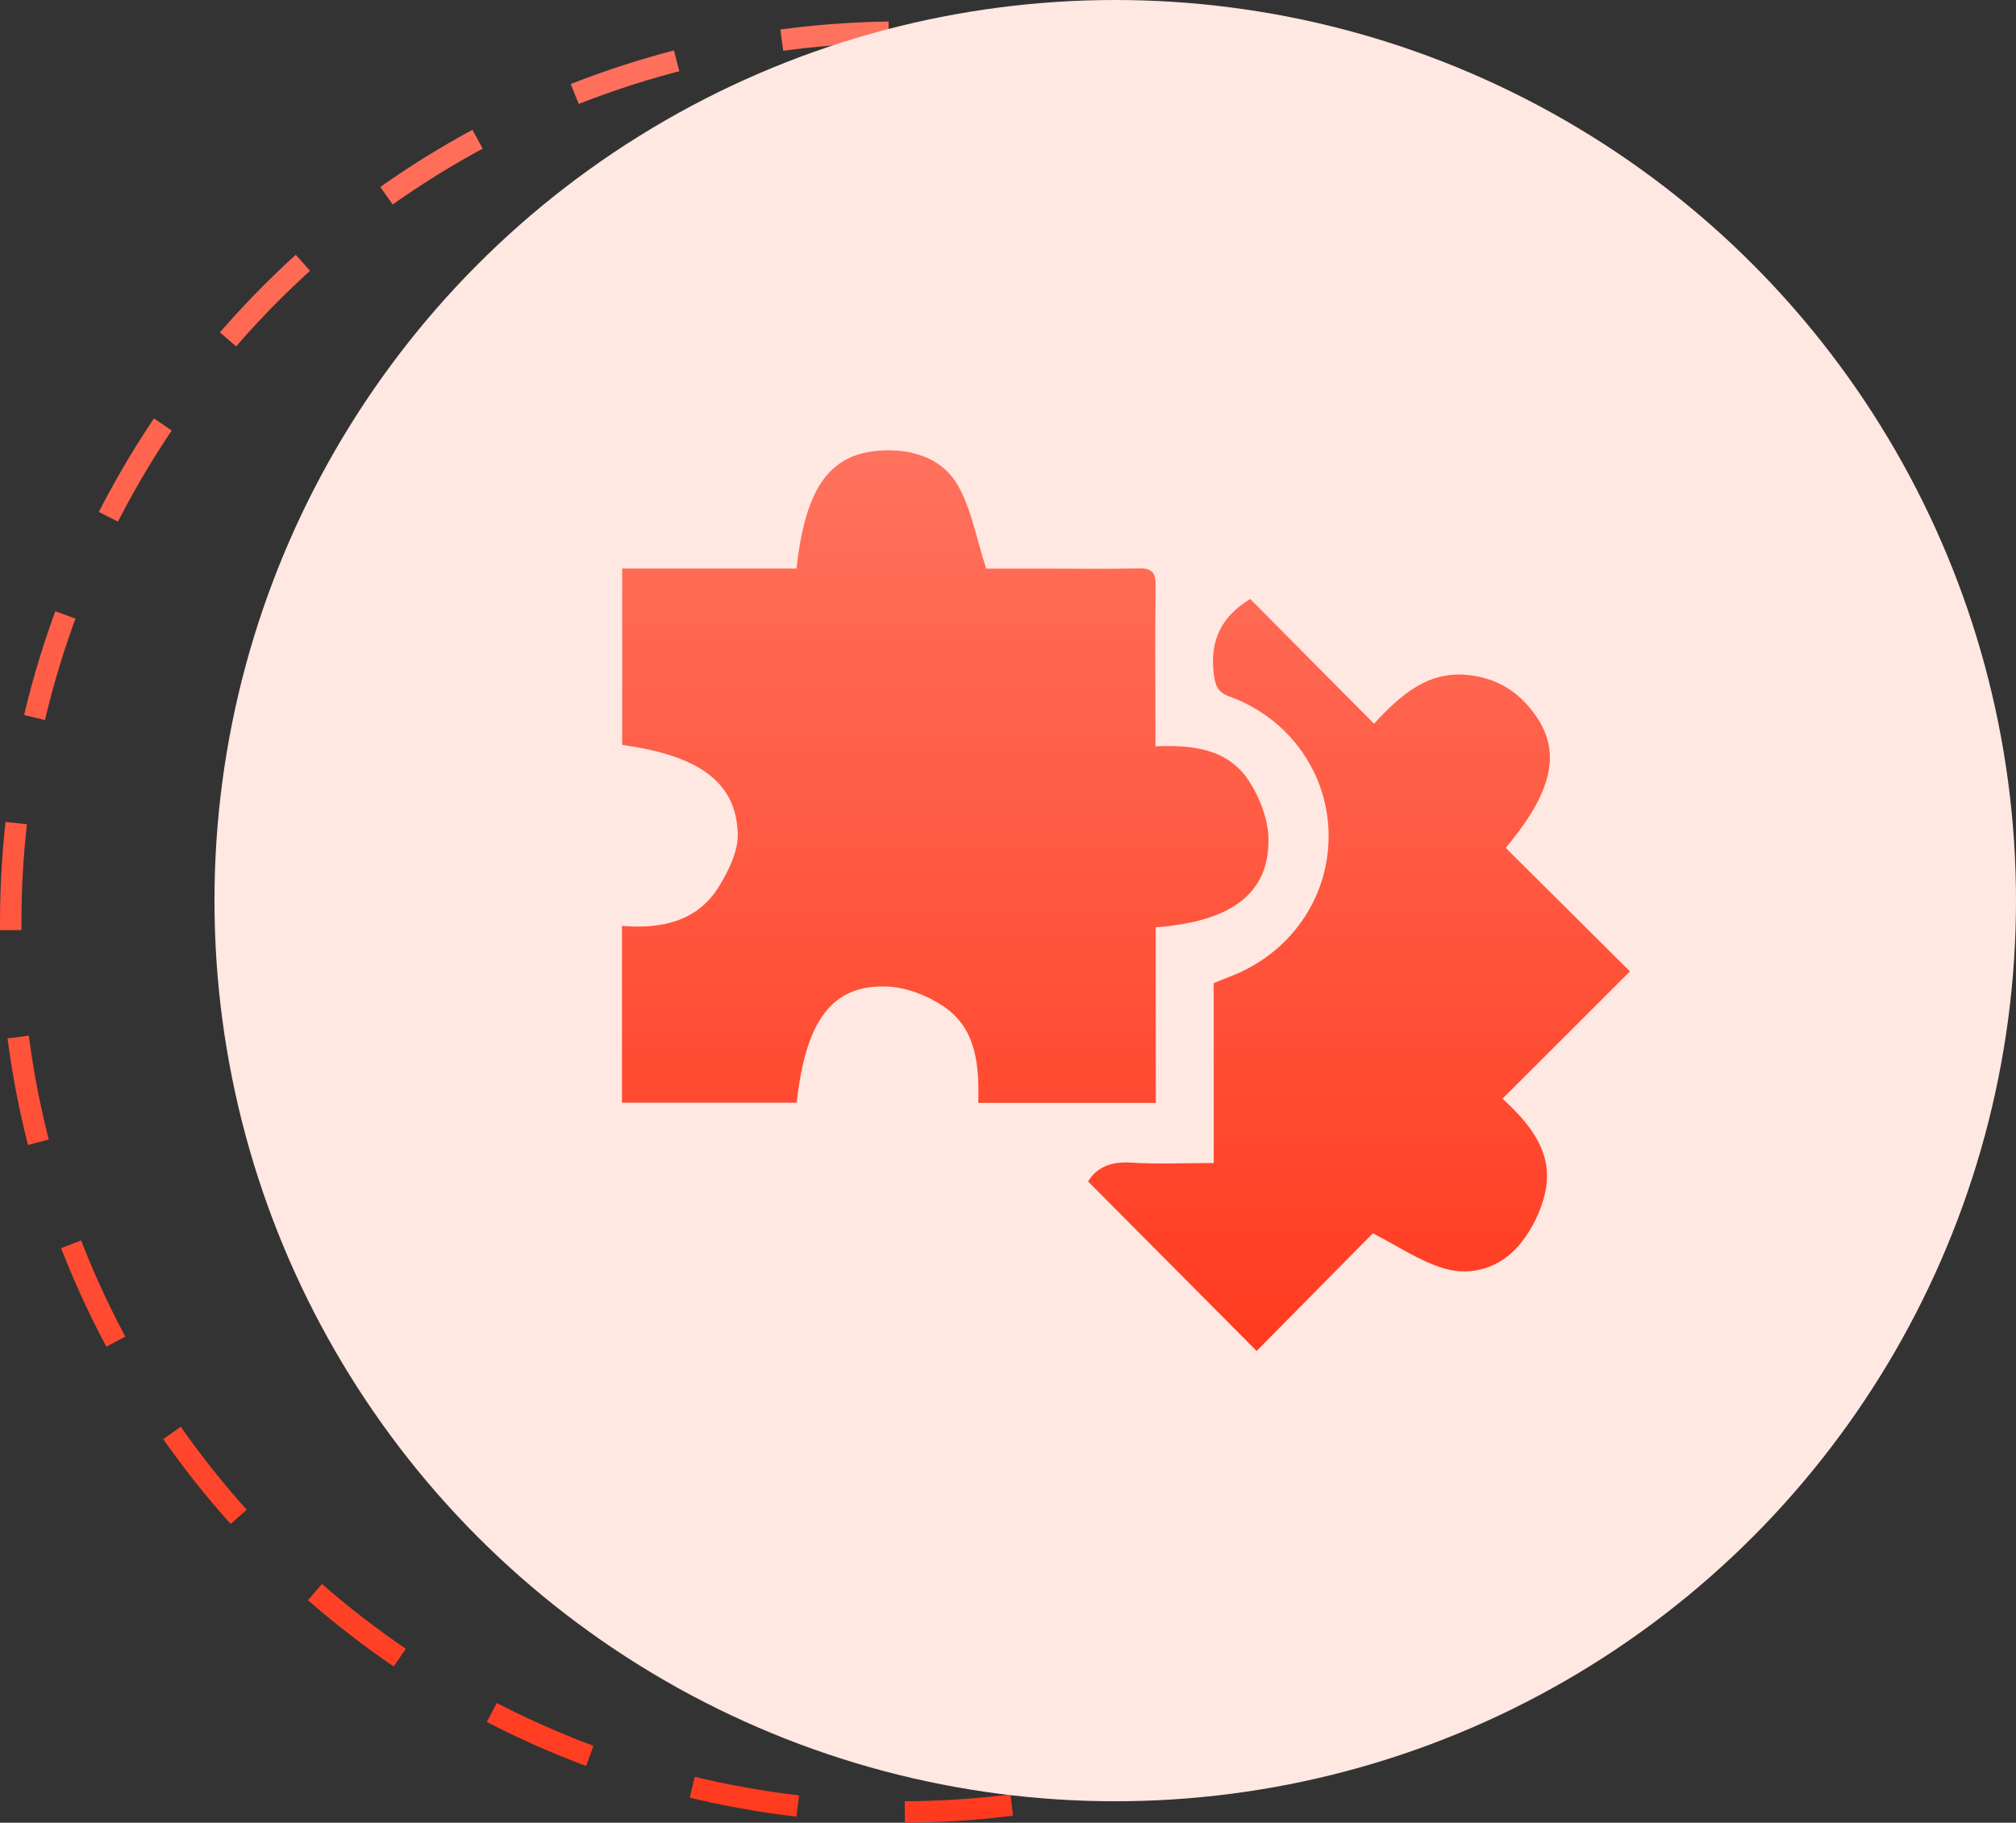 <svg width="94" height="85" viewBox="0 0 94 85" fill="none" xmlns="http://www.w3.org/2000/svg">
<rect x="0" y="0" width="94" height="85" fill="#333333" stroke="none"/>
<circle cx="42" cy="43" r="41.5" stroke="url(#paint0_linear_2036_3)" stroke-dasharray="5 5"/>
<circle cx="52" cy="42" r="42" fill="#FFE7E2"/>
<path d="M53.891 51.432C50.997 51.432 48.347 51.432 45.614 51.432C45.658 49.703 45.541 47.988 44.018 46.948C43.252 46.426 42.241 46.032 41.327 46.004C38.791 45.925 37.572 47.587 37.147 51.421C34.452 51.421 31.751 51.421 29 51.421C29 48.709 29 46.021 29 43.178C30.791 43.325 32.5 43.005 33.526 41.338C33.975 40.606 34.421 39.697 34.399 38.882C34.335 36.488 32.601 35.23 29.011 34.74C29.011 32.041 29.011 29.332 29.011 26.512C31.744 26.512 34.449 26.512 37.139 26.512C37.569 22.609 38.763 21.049 41.318 21.001C42.727 20.974 44.018 21.461 44.689 22.679C45.299 23.783 45.524 25.101 45.983 26.517C46.726 26.517 47.758 26.517 48.789 26.517C50.226 26.517 51.665 26.541 53.1 26.506C53.702 26.491 53.893 26.698 53.884 27.299C53.854 29.447 53.873 31.592 53.873 33.739C53.873 34.067 53.873 34.392 53.873 34.804C55.623 34.729 57.251 34.922 58.224 36.403C58.734 37.18 59.129 38.194 59.145 39.11C59.191 41.644 57.437 42.978 53.887 43.244C53.891 45.96 53.891 48.691 53.891 51.432Z" fill="url(#paint1_linear_2036_3)"/>
<path d="M64.012 57.515C62.289 59.259 60.401 61.171 58.593 63C55.915 60.308 53.339 57.718 50.733 55.096C51.109 54.477 51.757 54.157 52.689 54.216C53.961 54.295 55.242 54.236 56.593 54.236C56.593 51.39 56.593 48.641 56.593 45.85C56.861 45.739 57.077 45.644 57.297 45.563C60.111 44.512 61.935 41.949 61.95 39.025C61.964 36.114 60.149 33.507 57.33 32.481C56.772 32.278 56.672 31.993 56.598 31.437C56.387 29.848 56.985 28.722 58.294 27.934C60.179 29.833 62.087 31.756 64.066 33.75C65.348 32.361 66.596 31.29 68.439 31.478C69.518 31.586 70.437 32.023 71.17 32.828C72.886 34.716 72.605 36.678 70.206 39.539C72.126 41.447 74.046 43.358 76 45.3C73.959 47.338 72.045 49.25 70.056 51.235C71.397 52.459 72.416 53.771 72.062 55.539C71.884 56.424 71.434 57.34 70.858 58.036C69.986 59.088 68.666 59.533 67.367 59.162C66.213 58.829 65.174 58.104 64.012 57.515Z" fill="url(#paint2_linear_2036_3)"/>
<defs>
<linearGradient id="paint0_linear_2036_3" x1="42" y1="1" x2="42" y2="85" gradientUnits="userSpaceOnUse">
<stop stop-color="#FF725E"/>
<stop offset="1" stop-color="#FF3B1F"/>
</linearGradient>
<linearGradient id="paint1_linear_2036_3" x1="52.5" y1="21" x2="52.5" y2="63" gradientUnits="userSpaceOnUse">
<stop stop-color="#FF725E"/>
<stop offset="1" stop-color="#FF3B1F"/>
</linearGradient>
<linearGradient id="paint2_linear_2036_3" x1="52.5" y1="21" x2="52.5" y2="63" gradientUnits="userSpaceOnUse">
<stop stop-color="#FF725E"/>
<stop offset="1" stop-color="#FF3B1F"/>
</linearGradient>
</defs>
</svg>
